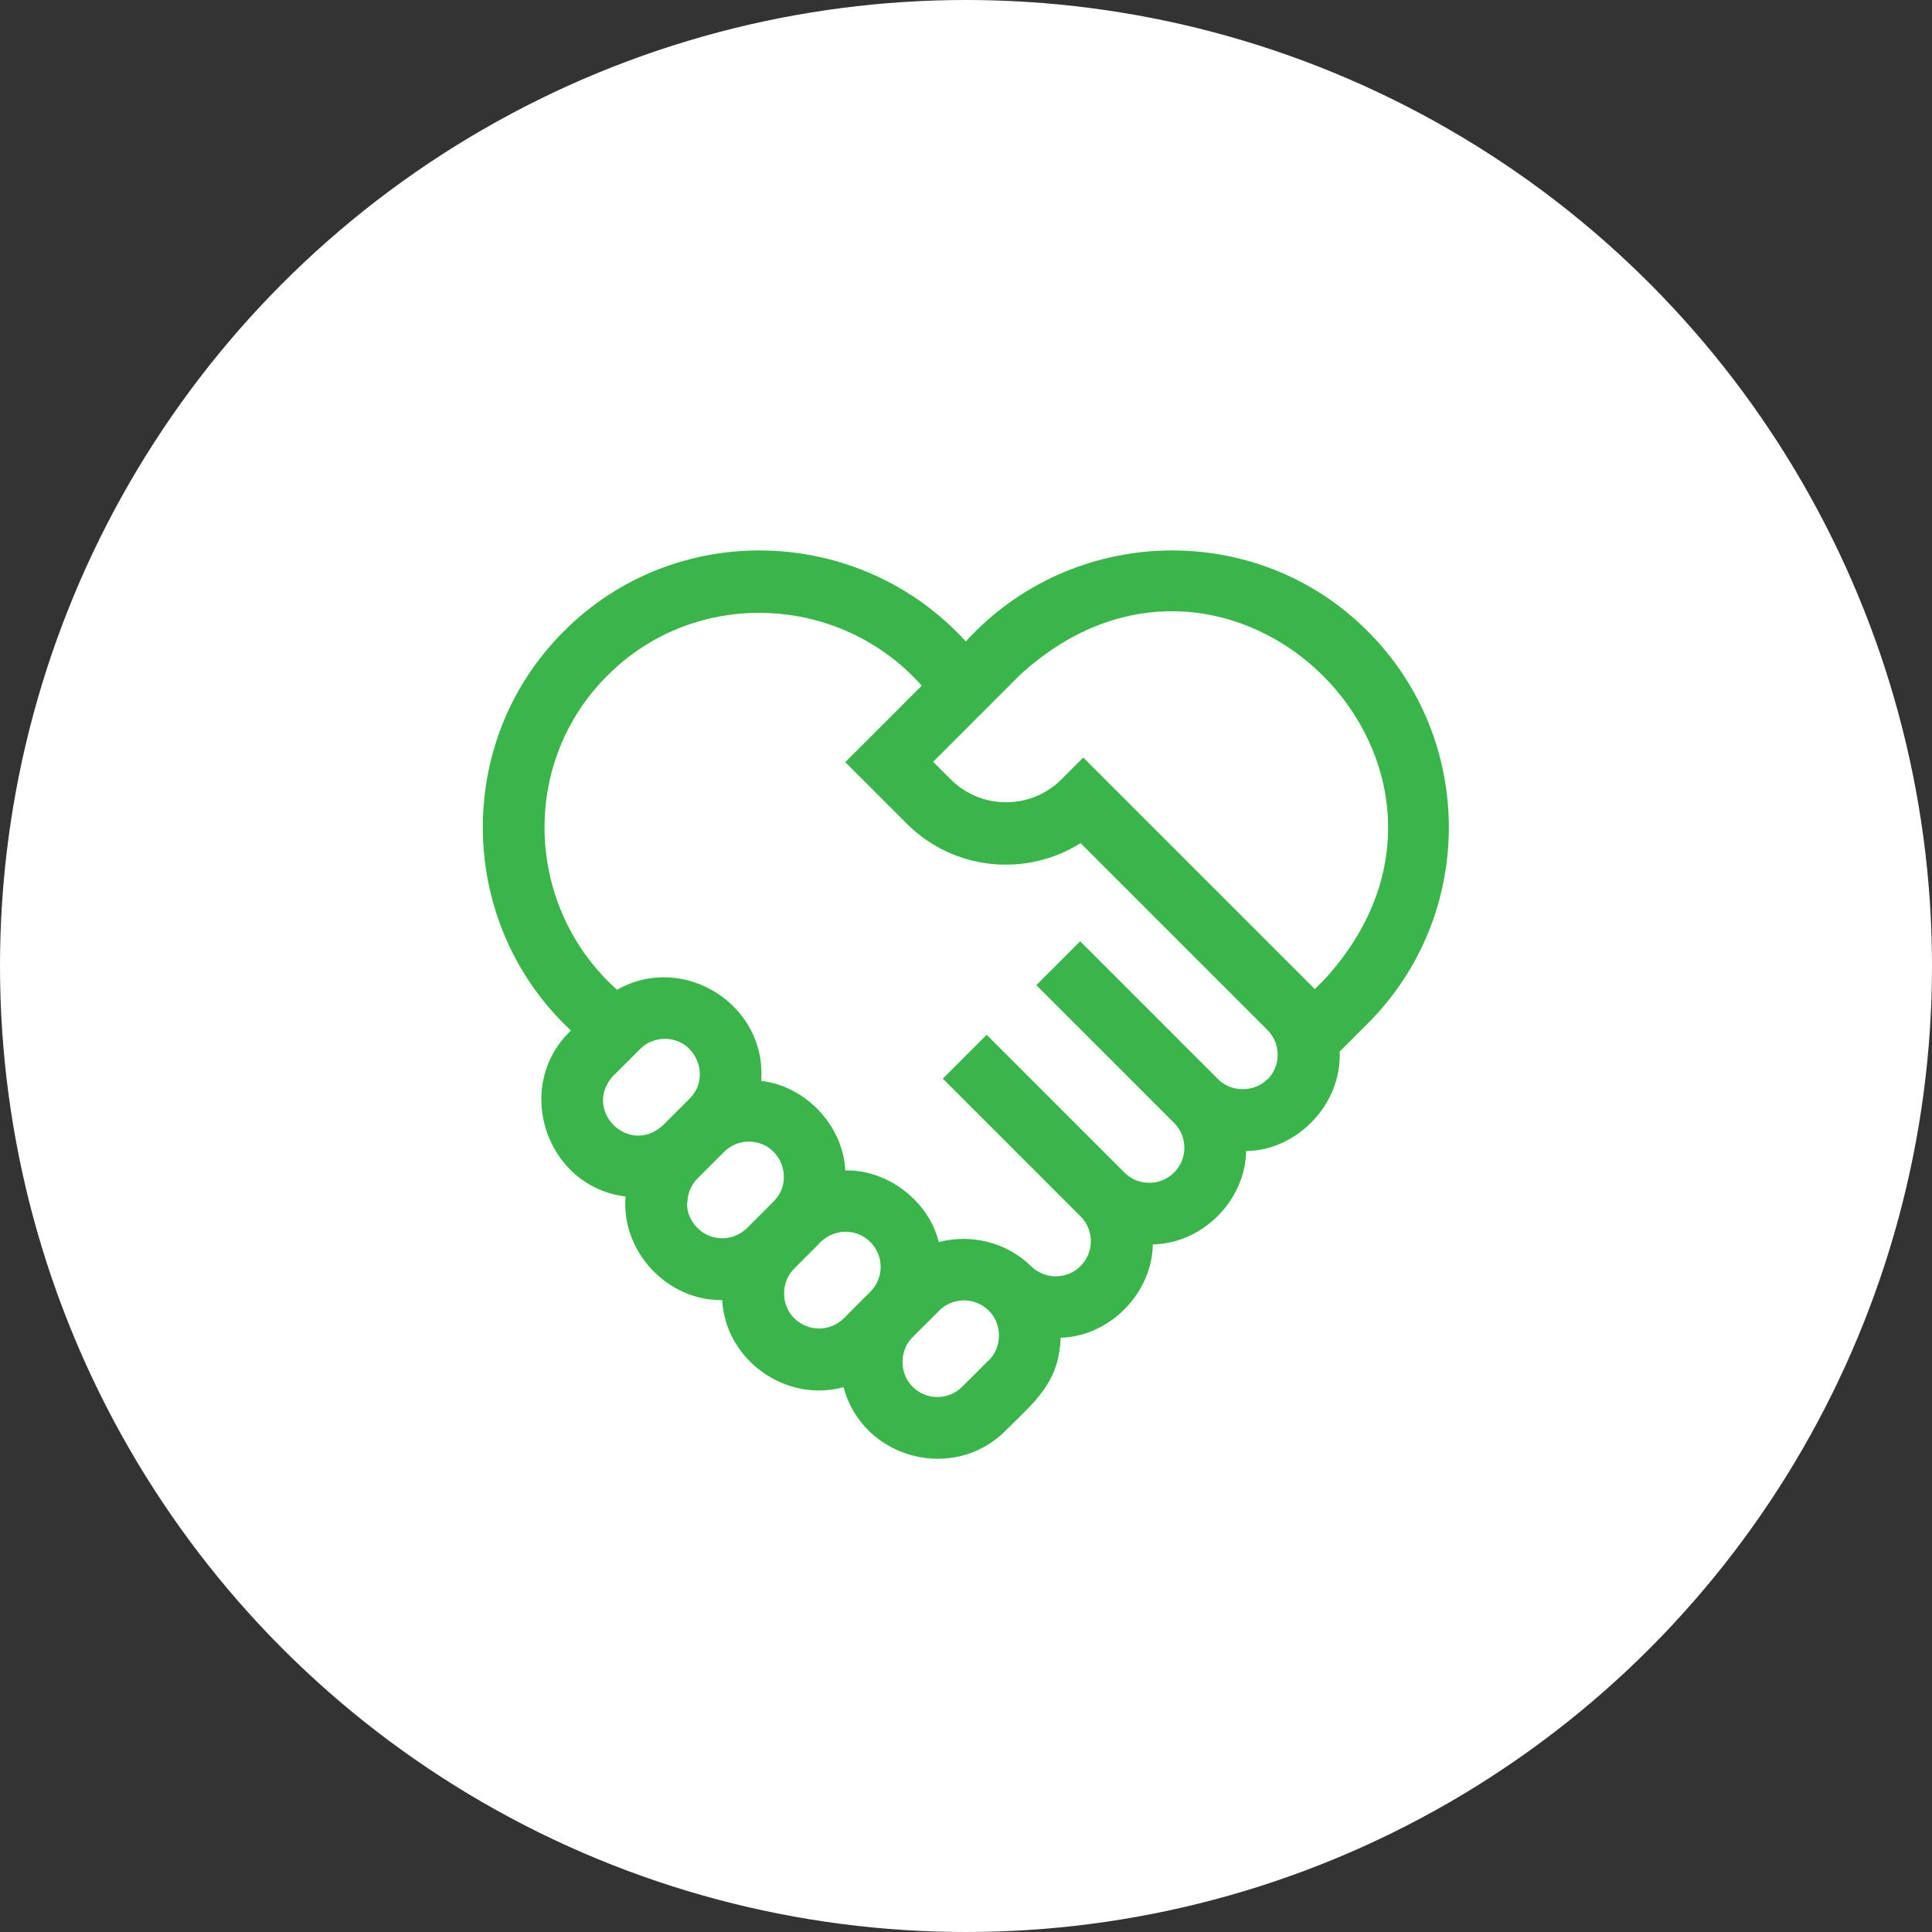 <?xml version="1.0" encoding="UTF-8"?><svg xmlns="http://www.w3.org/2000/svg" viewBox="0 0 100 100"><rect x="0" y="0" width="100" height="100" fill="#333333" stroke="none"/><defs><style>.cls-1{fill:#fff;}.cls-2{fill:#39b54a;}</style></defs><g id="Background_Circle"><circle class="cls-1" cx="50" cy="50" r="50"/></g><g id="Art"><path class="cls-2" d="M70.8,32.68c-5.78-5.81-15.31-5.52-20.81,.52-5.5-6.04-15.03-6.33-20.81-.52-5.74,5.72-5.55,15.14,.37,20.66-3.03,2.89-1.29,8.09,2.83,8.59-.25,2.82,2.15,5.41,5,5.36,.17,3.11,3.29,5.33,6.28,4.51,.98,3.7,5.69,4.97,8.4,2.24,1.54-1.53,2.76-2.49,2.84-4.8,2.54-.07,4.73-2.3,4.77-4.83,2.56-.04,4.79-2.27,4.83-4.83,2.66-.04,4.96-2.44,4.84-5.15l1.46-1.46c5.59-5.59,5.59-14.7,0-20.29ZM31.76,55.67l1.37-1.37c.35-.35,.82-.53,1.28-.53,1.59-.01,2.43,1.96,1.28,3.1l-1.37,1.37c-1.77,1.63-4.2-.79-2.57-2.57h0Zm3.82,6.6c0-.49,.19-.94,.53-1.28l1.37-1.37c.34-.34,.8-.53,1.28-.53,1.61,0,2.42,1.96,1.28,3.1l-1.21,1.21c-.37,.42-.88,.7-1.45,.69-.98,.02-1.84-.84-1.82-1.82Zm5.53,5.96c-.7-.68-.7-1.89,0-2.57l1.21-1.21c.7-.84,1.94-.95,2.73-.16,.71,.71,.71,1.86,0,2.57l-1.37,1.37c-.71,.71-1.86,.71-2.57,0h0Zm10.06,2.18l-1.37,1.37c-.34,.34-.8,.53-1.28,.53s-.94-.19-1.28-.53c-.7-.68-.7-1.89,0-2.57l1.37-1.37c.71-.71,1.86-.71,2.57,0,.7,.68,.7,1.89,0,2.57h0Zm14.44-14.56c-.68,.7-1.89,.7-2.57,0l-7.13-7.13-2.27,2.27,7.13,7.13c.71,.71,.71,1.86,0,2.57-.71,.71-1.86,.71-2.57,0l-7.01-7.01-.12-.12-2.27,2.27,.12,.12,7.01,7.01c.71,.71,.71,1.86,0,2.57s-1.86,.71-2.57,0h0c-1.3-1.26-3.12-1.67-4.77-1.24-.52-2.14-2.67-3.76-4.84-3.71-.1-2.3-2.05-4.38-4.35-4.63,.3-3.95-4.03-6.67-7.46-4.72-4.77-4.26-5.06-11.73-.5-16.26,4.53-4.56,12.02-4.26,16.27,.52l-3.96,3.96,3.18,3.18c2.44,2.44,6.2,2.78,9,1.01l9.67,9.67c.71,.71,.71,1.86,0,2.57h0Zm2.93-5.14l-.49,.49c-.06-.06-.11-.12-.17-.18l-11.81-11.81-1.13,1.13c-1.58,1.58-4.15,1.58-5.73,0l-.91-.91,4.48-4.48c10.88-10.02,25.77,4.88,15.76,15.76h0Z"/></g></svg>